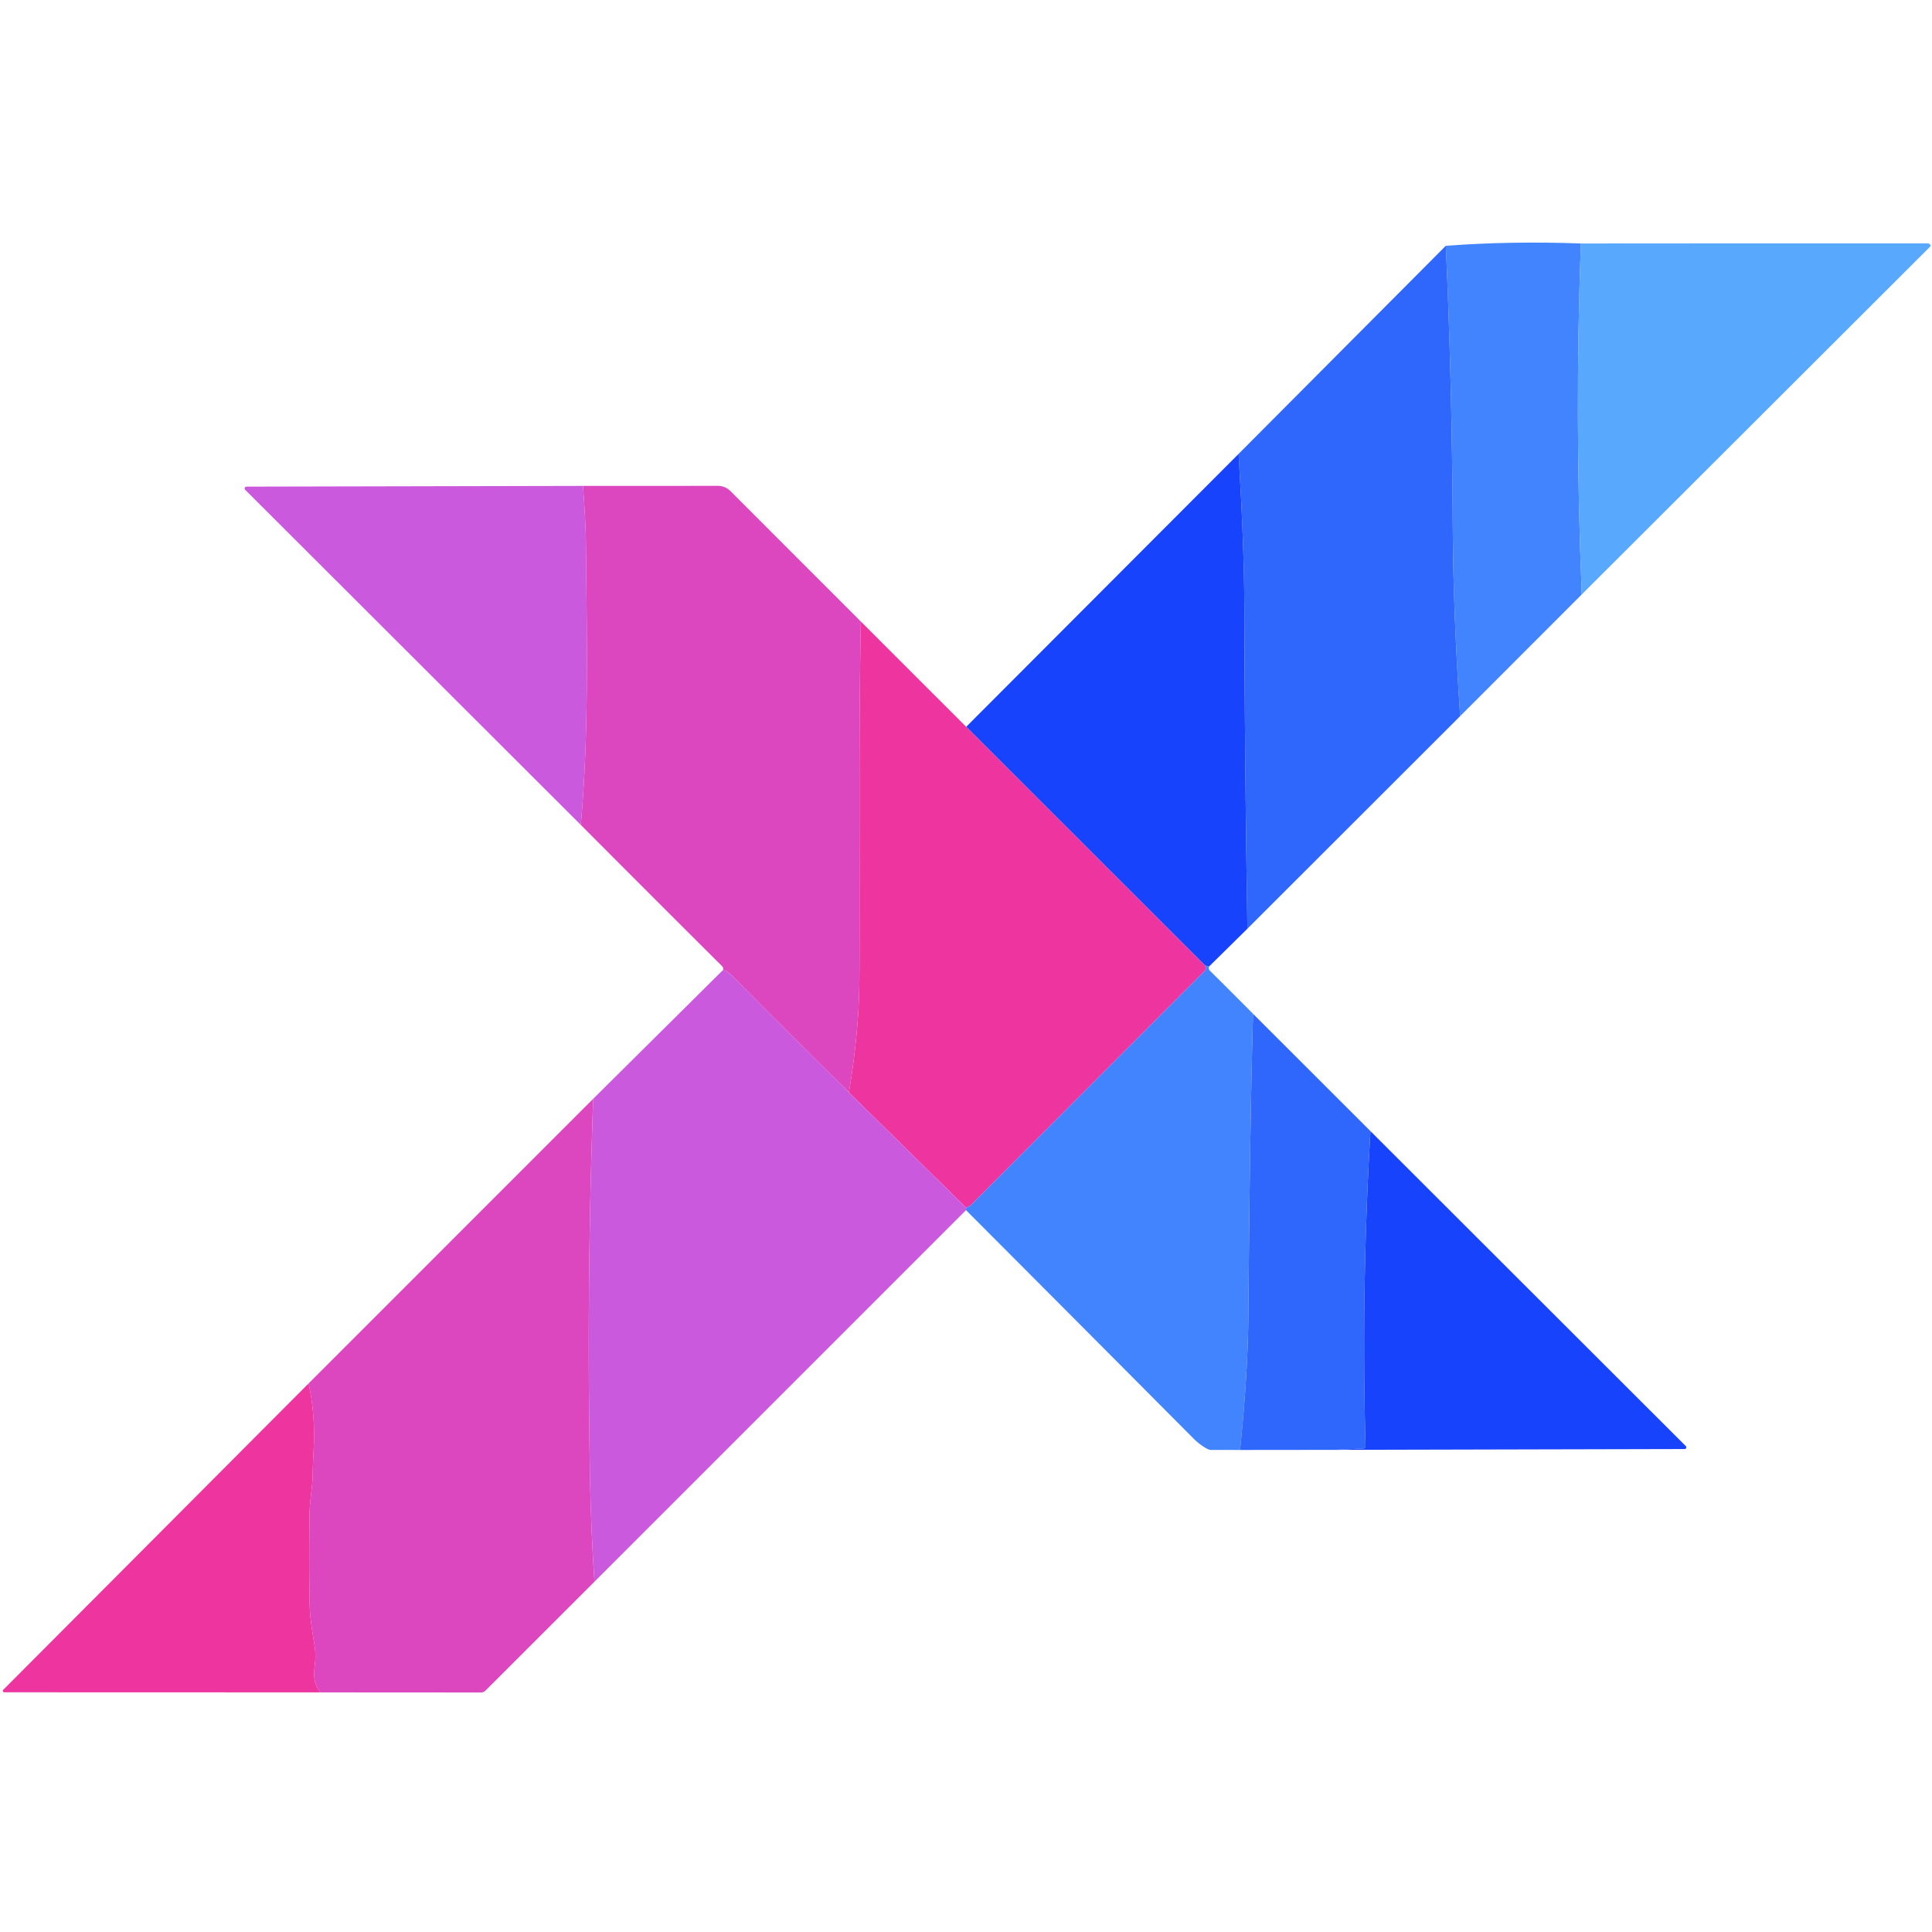 <svg xmlns="http://www.w3.org/2000/svg" viewBox="0 0 400 400"><path fill="#4184fd" d="M327.3 50.41q-1.31 36.21.19 72.66l-25.18 25.2q-1.43-21.11-1.53-38.92-.18-30.99-1.44-58.46 13.48-1.01 27.96-.48"/><path fill="#58a8fd" d="M327.49 123.07q-1.5-36.45-.19-72.66 35.74-.03 71.7-.02.37 0 .57.2a.35.35 0 0 1 .01.51z"/><path fill="#2f67fd" d="m302.31 148.27-44.05 44.01q-.56-33.62-.64-67.12-.03-11.86-1.18-31.19l42.9-43.08q1.26 27.47 1.44 58.46.1 17.81 1.53 38.92"/><path fill="#1843fd" d="M256.44 93.97q1.15 19.33 1.18 31.19.08 33.5.64 67.12l-7.96 7.85-.81-.22-49.45-49.43z"/><path fill="#ca59de" d="M120.71 100.6q.55 7.82.59 11.2c.22 21.89.62 40.36-1.06 58.98L50.76 101.4a.38.38 0 0 1 .27-.65z"/><path fill="#dc46bf" d="M178.23 128.68c-.49 24.7-.17 49.4-.3 74.11q-.06 10.69-2.17 23.39-12.03-11.91-23.98-23.96-1.18-1.19-2.11-1.37.19-.45-.21-.85-14.65-14.59-29.22-29.22c1.68-18.62 1.28-37.09 1.06-58.98q-.04-3.38-.59-11.2l27.92-.01a3.7 3.66 67.2 0 1 2.59 1.07z"/><path fill="#ee349f" d="m178.23 128.68 21.81 21.8 49.45 49.43q.23.38.11.87a.32.28 77.5 0 1-.08.15l-48.64 48.71a.15.15 0 0 1-.07.04l-.77.38-24.28-23.88q2.11-12.7 2.17-23.39c.13-24.71-.19-49.41.3-74.11"/><path fill="#4184fd" d="M250.3 200.13q-.12.54.21.86 4.59 4.54 8.92 8.91-.67 23.77-.96 61.92-.09 12.67-1.74 28.38l-5.9-.01a1.94 1.91-29.8 0 1-.95-.25q-1.58-.89-2.87-2.2-23.43-23.56-47.01-47.19-.04-.09.04-.49l.77-.38a.15.15 0 0 0 .07-.04l48.64-48.71a.32.28 77.5 0 0 .08-.15q.12-.49-.11-.87z"/><path fill="#ca59de" d="M149.67 200.85q.93.18 2.11 1.37 11.95 12.05 23.98 23.96l24.28 23.88q-.08.4-.04.49l-76.93 76.93q-.72-10.87-.92-21.75-.74-39.17.66-78.23z"/><path fill="#2f67fd" d="M283.74 234.19q-1.92 32.66-1.02 65.19a.5.5 0 0 1-.48.52l-6.21.28-19.3.02q1.65-15.71 1.74-28.38.29-38.15.96-61.92z"/><path fill="#dc46bf" d="M122.81 227.5q-1.4 39.06-.66 78.23.2 10.88.92 21.75l-22.54 22.53a1.41 1.4-67 0 1-.98.4l-33.24-.02c-1.72-2.34-1.26-4.12-1.05-6.6a12.37 11.98-47.8 0 0-.09-2.74c-.38-2.69-.99-5.51-1.06-8.94q-.17-7.58-.02-18.77c.04-2.6.61-5.71.65-7.91q.02-2.02.22-5.95.33-6.46-1.07-13.05z"/><path fill="#1843fd" d="m276.03 300.18 6.21-.28a.5.5 0 0 0 .48-.52q-.9-32.53 1.02-65.19l65.28 65.2a.36.36 0 0 1-.25.62z"/><path fill="#ee349f" d="M63.89 286.43q1.4 6.59 1.07 13.05-.2 3.93-.22 5.95c-.04 2.2-.61 5.31-.65 7.91q-.15 11.19.02 18.77c.07 3.43.68 6.25 1.06 8.94a12.37 11.98-47.8 0 1 .09 2.74c-.21 2.48-.67 4.26 1.05 6.6l-65.42-.02a.3.3 0 0 1-.22-.51z"/></svg>